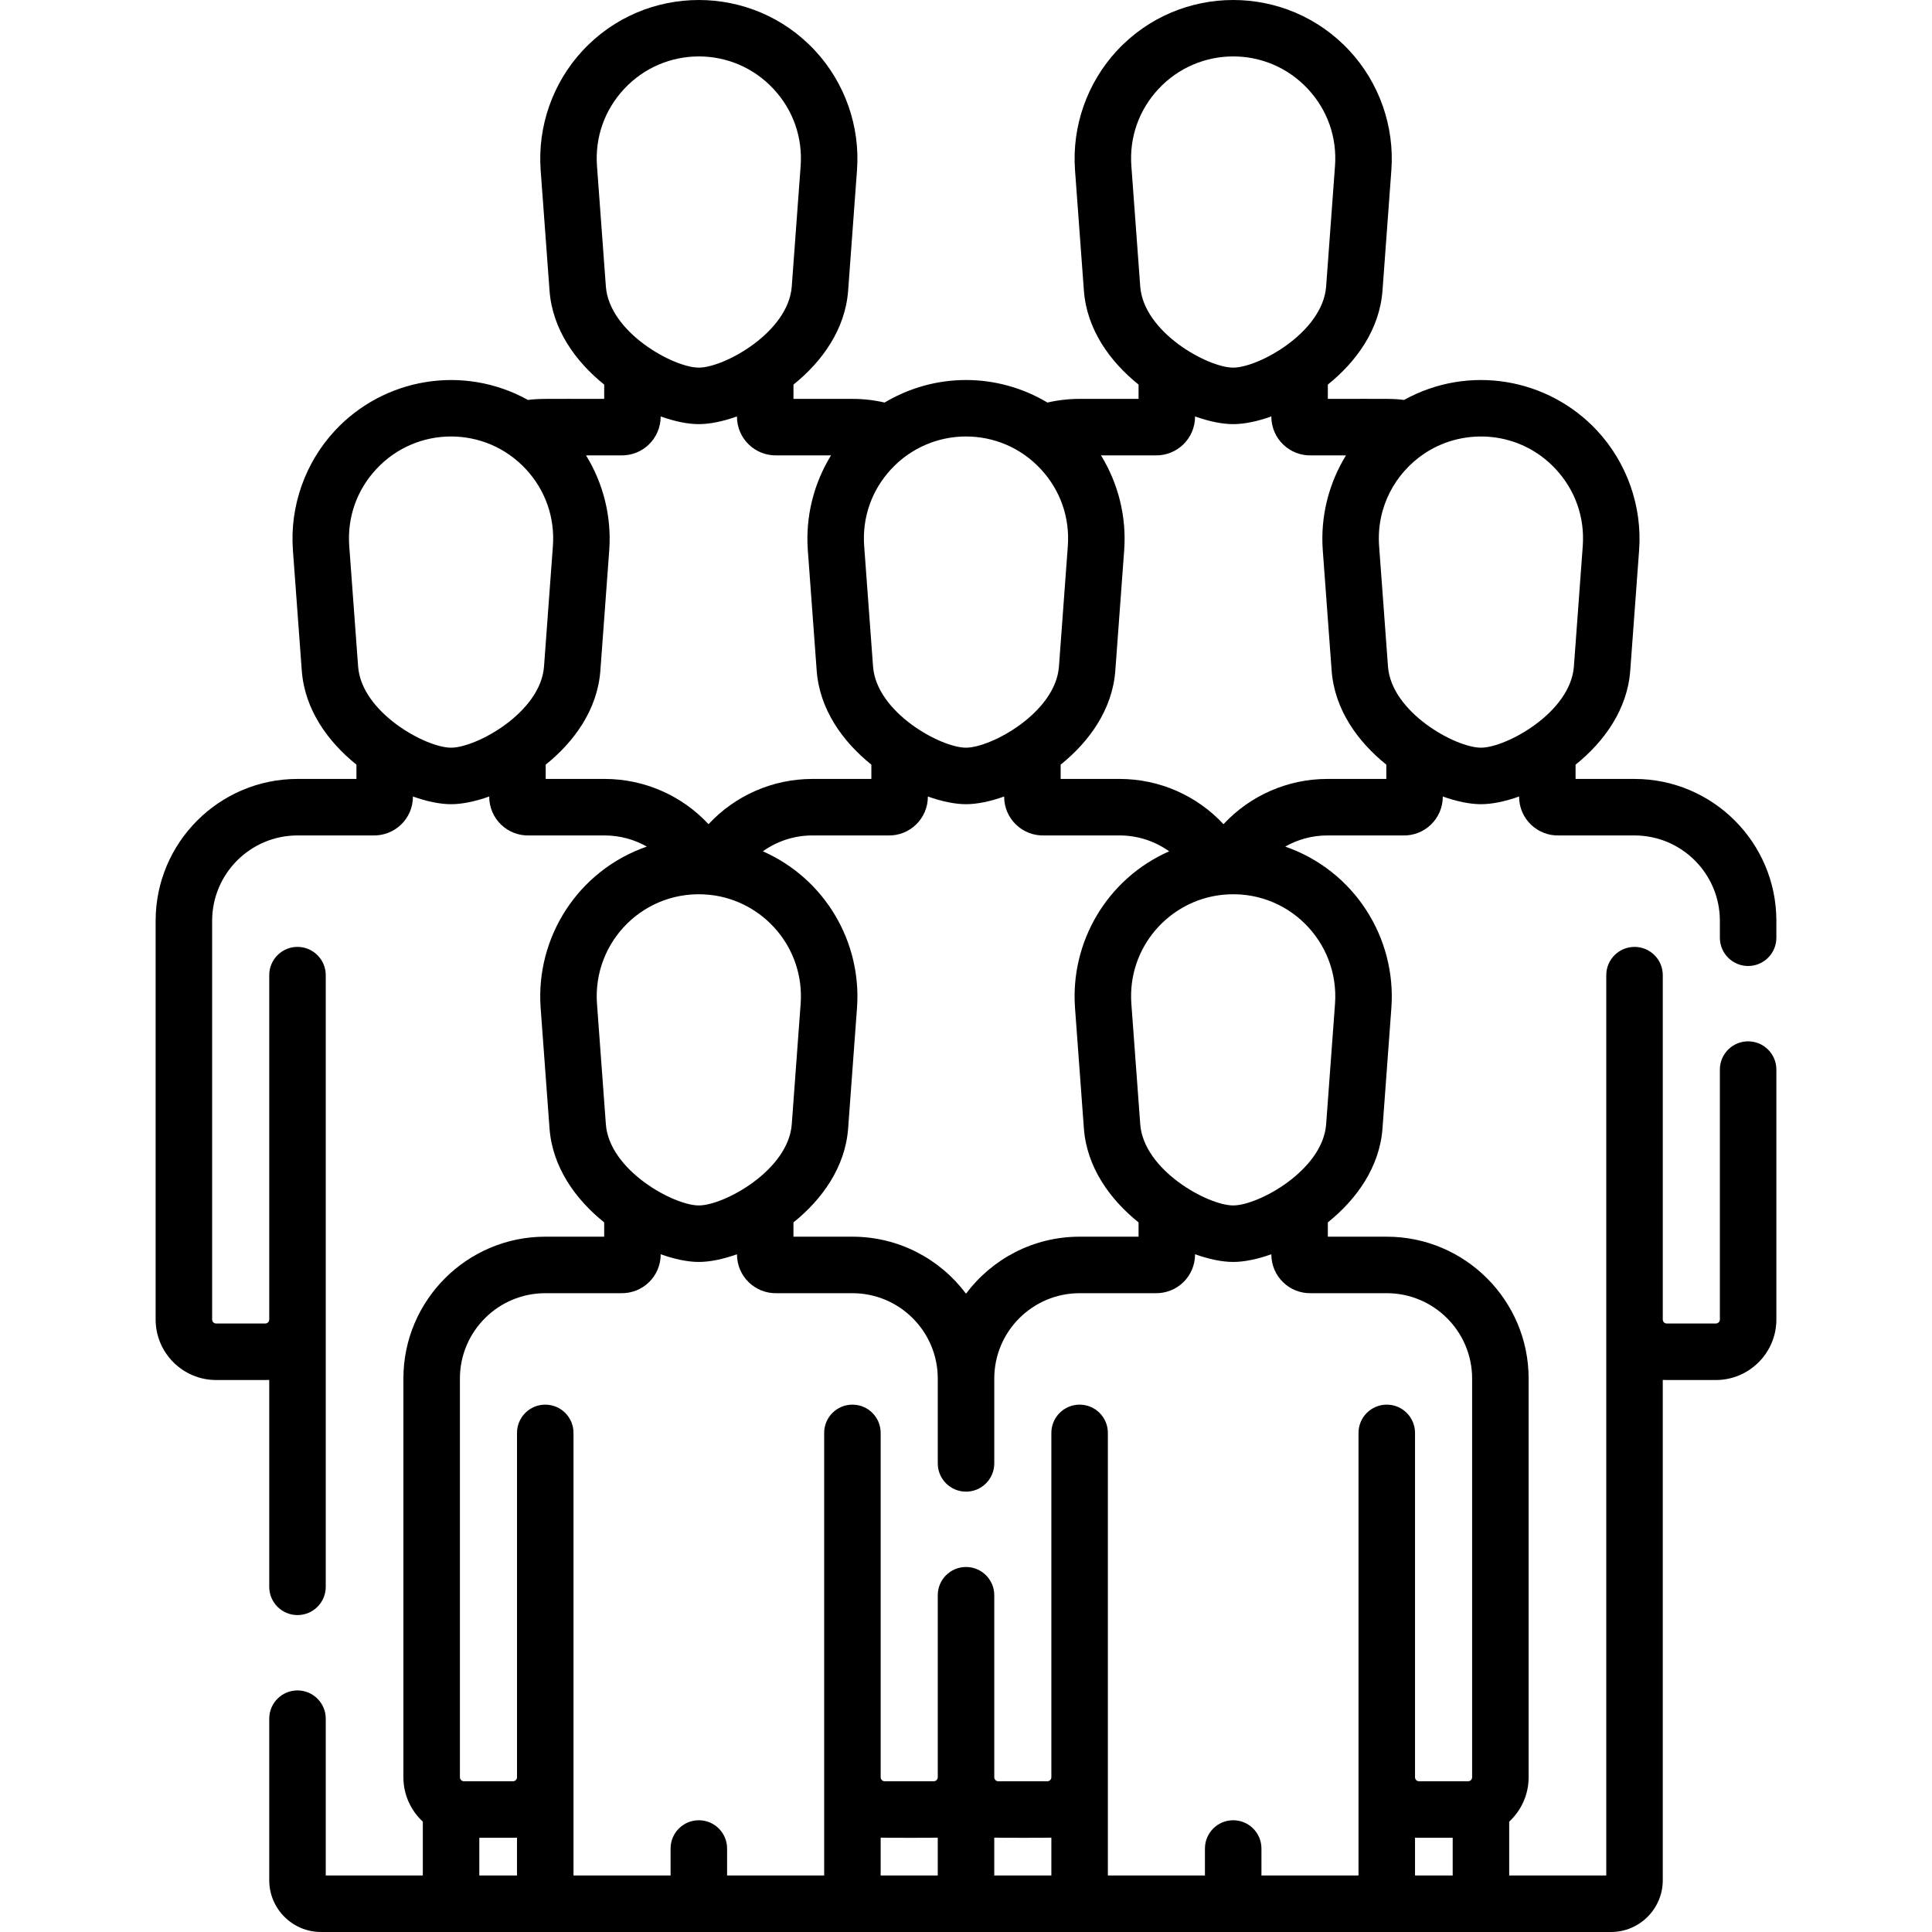 <?xml version="1.0" encoding="UTF-8"?> <svg xmlns="http://www.w3.org/2000/svg" id="Capa_1" height="512" viewBox="0 0 512.879 512.879" width="512"><g><path d="m464.065 256.438c4.143 0 7.5-3.358 7.5-7.5v-4.499c0-20.765-16.894-37.658-37.658-37.658h-15.647v-3.792c7.605-6.111 13.754-14.648 14.514-24.967l2.353-31.947c.857-11.632-3.204-23.204-11.144-31.75-12.957-13.947-34.024-17.69-51.249-8.158-3.101-.378-3.374-.28-20.243-.28v-3.792c7.605-6.111 13.754-14.648 14.514-24.967l2.353-31.947c.857-11.632-3.204-23.204-11.144-31.749-16.639-17.911-45.052-17.909-61.689 0-7.939 8.545-12.001 20.117-11.144 31.749l2.353 31.947c.76 10.318 6.908 18.856 14.514 24.967v3.792h-15.647c-2.894 0-5.754.327-8.543.975-13.331-7.963-29.858-7.988-43.231 0-2.789-.648-5.649-.975-8.543-.975h-15.647v-3.792c7.605-6.111 13.754-14.648 14.514-24.967l2.353-31.947c.857-11.632-3.204-23.204-11.144-31.749-16.638-17.91-45.051-17.91-61.689-.001-7.939 8.545-12.001 20.117-11.145 31.75l2.354 31.947c.76 10.318 6.908 18.856 14.514 24.967v3.792c-16.272 0-17.179-.094-20.243.28-17.209-9.523-38.283-5.798-51.249 8.158-7.939 8.545-12.001 20.118-11.144 31.75l2.353 31.947c.76 10.318 6.908 18.856 14.514 24.967v3.792h-15.652c-20.765 0-37.658 16.894-37.658 37.658v105.842c0 8.859 7.208 16.067 16.067 16.067 14.146 0 13.349.014 14.091-.035v54.935c0 4.142 3.357 7.5 7.5 7.5s7.5-3.358 7.5-7.5v-162.381c0-4.142-3.357-7.5-7.5-7.5s-7.5 3.358-7.5 7.5v91.414c0 .588-.479 1.067-1.067 1.067h-13.024c-.589 0-1.067-.479-1.067-1.067v-105.842c0-12.494 10.164-22.658 22.658-22.658h20.035c5.738.153 10.612-4.374 10.612-10.338 3.738 1.339 7.252 2.044 10.122 2.044s6.384-.704 10.122-2.044c0 5.924 4.856 10.518 10.614 10.338h20.033c3.994 0 7.836 1.052 11.19 2.957-18.371 6.392-29.552 24.213-28.179 42.854l2.354 31.947c.76 10.318 6.908 18.856 14.514 24.967v3.792h-15.647c-20.765 0-37.658 16.894-37.658 37.658v105.842c0 4.652 1.988 8.849 5.158 11.786v14.295h-25.77v-41.631c0-4.142-3.357-7.5-7.5-7.5s-7.5 3.358-7.5 7.5v42.886c0 7.579 6.166 13.745 13.745 13.745h342.443c7.579 0 13.745-6.166 13.745-13.745v-132.821c.736.049-.445.035 14.091.035 8.859 0 16.067-7.208 16.067-16.067v-66.343c0-4.142-3.357-7.5-7.5-7.5s-7.5 3.358-7.5 7.5v66.343c0 .588-.479 1.067-1.067 1.067h-13.023c-.589 0-1.067-.479-1.067-1.067v-91.414c0-4.142-3.357-7.5-7.5-7.5s-7.5 3.358-7.5 7.5v239.012h-25.77v-14.295c3.17-2.937 5.158-7.134 5.158-11.786v-105.842c0-20.765-16.894-37.658-37.658-37.658h-15.647v-3.792c7.605-6.111 13.754-14.648 14.514-24.967l2.354-31.947c1.372-18.636-9.803-36.46-28.179-42.854 3.354-1.905 7.196-2.957 11.19-2.957h20.036c5.785.186 10.611-4.447 10.611-10.338 3.738 1.339 7.252 2.044 10.122 2.044s6.384-.704 10.122-2.044c0 5.935 4.868 10.517 10.614 10.338h20.033c12.494 0 22.658 10.165 22.658 22.658v4.499c0 4.142 3.357 7.5 7.5 7.5zm-156.553-232.796c10.669-11.485 28.916-11.621 39.711 0 5.186 5.581 7.733 12.839 7.174 20.438l-2.353 31.947c-.901 12.232-17.981 21.566-24.677 21.566s-23.775-9.334-24.677-21.566l-2.353-31.947c-.559-7.598 1.989-14.857 7.175-20.438zm-31.217 100.892c5.186 5.582 7.734 12.84 7.175 20.438l-2.354 31.947c-.901 12.232-17.981 21.566-24.677 21.566-6.695 0-23.775-9.334-24.677-21.566l-2.353-31.947c-.56-7.598 1.988-14.856 7.174-20.438 10.695-11.51 28.939-11.595 39.712 0zm.88 97.246h20.034c4.808 0 9.386 1.518 13.163 4.213-16.487 7.277-26.286 24.063-24.993 41.599l2.353 31.947c.76 10.318 6.908 18.856 14.514 24.967v3.792h-15.647c-12.324 0-23.284 5.951-30.158 15.129-6.874-9.179-17.834-15.129-30.158-15.129h-15.647v-3.792c7.605-6.111 13.754-14.648 14.514-24.967l2.353-31.947c1.291-17.515-8.487-34.314-24.993-41.599 3.776-2.694 8.355-4.213 13.163-4.213h20.036c5.764.185 10.611-4.424 10.611-10.338 3.738 1.339 7.252 2.044 10.122 2.044s6.384-.704 10.122-2.044c-.002 5.935 4.853 10.509 10.611 10.338zm-111.519-198.138c10.669-11.484 28.916-11.62 39.711 0 5.186 5.582 7.733 12.839 7.174 20.438l-2.353 31.947c-.901 12.232-17.981 21.566-24.677 21.566s-23.775-9.334-24.677-21.567l-2.354-31.947c-.558-7.597 1.991-14.856 7.176-20.437zm-70.59 153.278-2.353-31.947c-.56-7.598 1.988-14.856 7.174-20.438 10.733-11.554 28.98-11.552 39.711 0 5.186 5.582 7.734 12.84 7.175 20.438l-2.354 31.947c-.901 12.232-17.981 21.566-24.677 21.566s-23.775-9.334-24.676-21.566zm49.798 29.86v-3.792c7.605-6.111 13.754-14.648 14.514-24.967l2.354-31.947c.653-8.869-1.554-17.703-6.158-25.187h9.203c5.877.169 10.612-4.514 10.612-10.338 3.738 1.339 7.252 2.044 10.122 2.044s6.384-.704 10.122-2.044c0 5.948 4.879 10.511 10.614 10.338h14.36c-4.604 7.484-6.81 16.318-6.157 25.187l2.353 31.947c.76 10.318 6.908 18.856 14.514 24.967v3.792h-15.647c-10.61 0-20.549 4.448-27.581 12.012-7.036-7.562-16.983-12.012-27.577-12.012zm43.318 30.745c.122.016.244.028.365.038 14.001 1.534 25.096 13.96 23.994 28.928l-2.353 31.947c-.901 12.232-17.981 21.566-24.677 21.566s-23.775-9.334-24.677-21.566l-2.354-31.947c-1.223-16.626 12.719-30.598 29.702-28.966zm-60.94 250.341c9.75 0 9.262.014 10-.035v10.048h-10zm151.856 10.013h-15.158v-10.048c.76.05 14.159.066 15.158 0zm-30.158 0h-15.158v-10.048c.766.051 14.151.066 15.158 0zm126.697 0v-10.048c.741.049.188.035 10 .035v10.013zm-27.532-154.581h20.032c12.494 0 22.658 10.165 22.658 22.658v105.842c0 .588-.479 1.067-1.067 1.067h-13.023c-.589 0-1.067-.479-1.067-1.067v-91.414c0-4.142-3.357-7.5-7.5-7.5s-7.5 3.358-7.5 7.5v117.495h-25.77v-7.164c0-4.142-3.357-7.5-7.5-7.5s-7.5 3.358-7.5 7.5v7.164h-25.77v-117.495c0-4.142-3.357-7.5-7.5-7.5s-7.5 3.358-7.5 7.5v91.414c0 .588-.479 1.067-1.067 1.067h-13.023c-.589 0-1.067-.479-1.067-1.067v-48.317c0-4.142-3.357-7.5-7.5-7.5s-7.5 3.358-7.5 7.5v48.317c0 .588-.479 1.067-1.067 1.067h-13.023c-.589 0-1.067-.479-1.067-1.067v-91.414c0-4.142-3.357-7.5-7.5-7.5s-7.5 3.358-7.5 7.5v117.495h-25.77v-7.164c0-4.142-3.357-7.5-7.5-7.5s-7.5 3.358-7.5 7.5v7.164h-25.77v-117.495c0-4.142-3.357-7.5-7.5-7.5s-7.5 3.358-7.5 7.5v91.414c0 .588-.479 1.067-1.067 1.067h-13.023c-.589 0-1.067-.479-1.067-1.067v-105.842c0-12.494 10.164-22.658 22.658-22.658h20.035c5.838.152 10.612-4.468 10.612-10.338 3.738 1.339 7.252 2.044 10.122 2.044s6.384-.704 10.122-2.044c0 5.939 4.872 10.516 10.614 10.338h20.033c12.494 0 22.658 10.165 22.658 22.658v22.525c0 4.142 3.357 7.5 7.5 7.5s7.5-3.358 7.5-7.5v-22.525c0-12.494 10.164-22.658 22.658-22.658h20.035c5.838.152 10.612-4.468 10.612-10.338 3.738 1.339 7.252 2.044 10.122 2.044s6.384-.704 10.122-2.044c-.001 5.859 4.775 10.509 10.615 10.338zm6.293-76.808-2.354 31.947c-.901 12.232-17.981 21.566-24.677 21.566s-23.775-9.334-24.677-21.566l-2.353-31.947c-1.102-14.961 9.984-27.393 23.994-28.928.122-.01.243-.022.365-.038 17.082-1.642 30.917 12.46 29.702 28.966zm13.617-59.71h-15.647c-10.593 0-20.54 4.451-27.577 12.012-7.033-7.564-16.971-12.012-27.581-12.012h-15.647v-3.792c7.605-6.111 13.754-14.648 14.514-24.967l2.354-31.947c.653-8.869-1.554-17.703-6.158-25.187h14.362c5.747.172 10.612-4.4 10.612-10.338 3.738 1.339 7.252 2.044 10.122 2.044s6.384-.704 10.122-2.044c0 5.947 4.877 10.511 10.613 10.338h9.203c-4.604 7.484-6.811 16.318-6.158 25.187l2.354 31.947c.76 10.318 6.908 18.856 14.514 24.967v3.792zm.445-29.86-2.354-31.947c-.758-10.288 4.239-19.317 11.915-24.507.211-.124.417-.259.615-.404 10.315-6.569 24.951-5.651 34.356 4.472 5.186 5.582 7.733 12.84 7.174 20.438l-2.353 31.947c-.901 12.232-17.981 21.566-24.677 21.566s-23.775-9.333-24.676-21.565z"></path></g></svg> 
